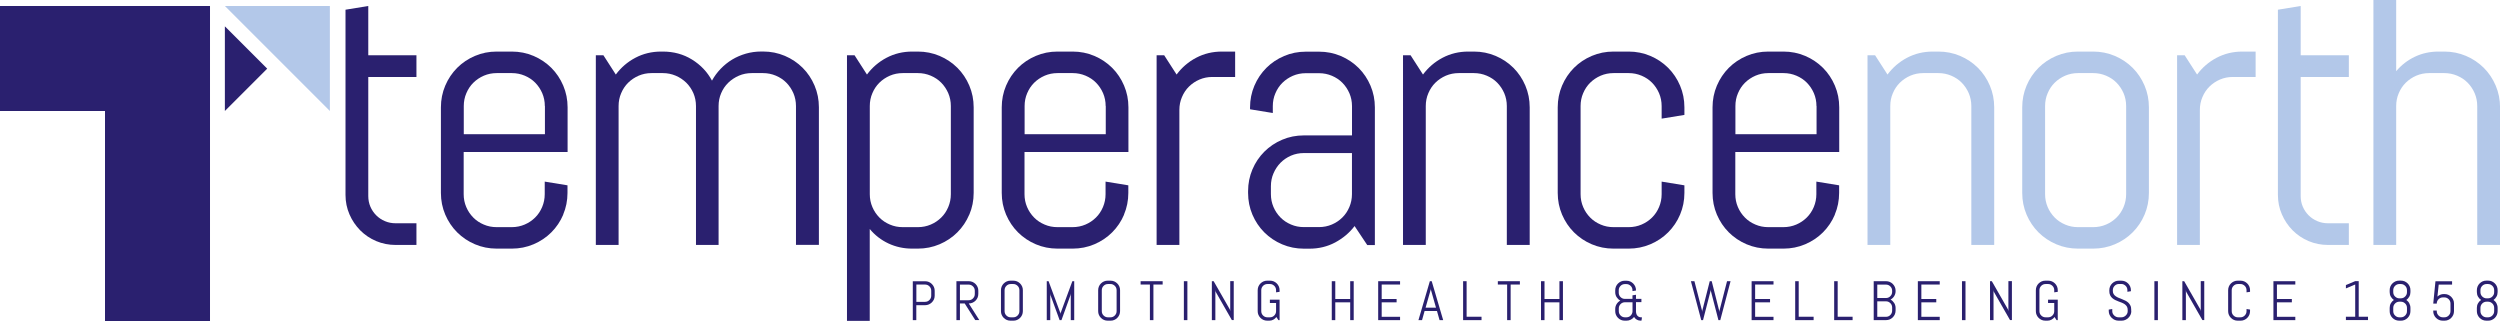 <?xml version="1.0" encoding="UTF-8"?>
<svg id="Layer_2" data-name="Layer 2" xmlns="http://www.w3.org/2000/svg" viewBox="0 0 484.28 62.18">
  <defs>
    <style>
      .cls-1 {
        fill: #2a206f;
      }

      .cls-1, .cls-2 {
        stroke-width: 0px;
      }

      .cls-2 {
        fill: #b3c8e9;
      }
    </style>
  </defs>
  <g id="Layer_1-2" data-name="Layer 1">
    <g>
      <g>
        <path class="cls-1" d="m76.66,47.45c-1.34,0-2.6-.25-3.79-.75-1.18-.5-2.21-1.2-3.09-2.08-.87-.89-1.57-1.91-2.08-3.09s-.77-2.43-.77-3.77V1.88l4.41-.72v9.55h9.33v4.2h-9.33v23.07c0,.74.14,1.43.41,2.06.27.63.65,1.19,1.13,1.67.48.48,1.04.86,1.69,1.13.65.28,1.34.41,2.08.41h4.02v4.2h-4.02Z"/>
        <path class="cls-1" d="m109.11,41.57c-.56,1.32-1.33,2.46-2.31,3.44-.98.98-2.13,1.75-3.45,2.31s-2.72.84-4.2.84h-2.94c-1.48,0-2.88-.28-4.2-.84-1.32-.56-2.46-1.33-3.45-2.31-.98-.98-1.75-2.13-2.31-3.44-.56-1.32-.84-2.72-.84-4.2v-16.58c0-1.48.28-2.88.84-4.2.56-1.32,1.33-2.46,2.31-3.45.98-.98,2.13-1.75,3.45-2.31,1.31-.56,2.71-.84,4.2-.84h2.94c1.48,0,2.88.28,4.2.84,1.32.56,2.46,1.33,3.45,2.31.98.98,1.75,2.13,2.31,3.45.56,1.32.84,2.72.84,4.2v8.65h-20.13v8.18c0,.89.17,1.72.5,2.49.33.78.79,1.45,1.36,2.03s1.25,1.03,2.03,1.36c.78.34,1.61.5,2.49.5h2.94c.88,0,1.72-.17,2.49-.5.78-.33,1.45-.79,2.03-1.36s1.03-1.25,1.36-2.03c.33-.78.5-1.61.5-2.49v-2.44l4.41.72v1.47c0,1.48-.28,2.88-.84,4.2Zm-3.57-21.03c0-.88-.17-1.72-.5-2.49-.34-.78-.79-1.45-1.36-2.03s-1.25-1.03-2.03-1.36c-.78-.33-1.61-.5-2.49-.5h-2.94c-.89,0-1.72.17-2.49.5-.78.34-1.45.79-2.03,1.36s-1.03,1.25-1.36,2.03c-.34.78-.5,1.61-.5,2.49v5.46h15.72v-5.46Z"/>
        <path class="cls-1" d="m154.19,47.45v-26.91c0-.88-.17-1.72-.5-2.49-.34-.78-.79-1.45-1.36-2.03s-1.25-1.03-2.03-1.36c-.78-.33-1.61-.5-2.49-.5h-2.19c-.89,0-1.72.17-2.49.5-.78.34-1.46.79-2.05,1.36-.59.57-1.05,1.25-1.38,2.03-.34.78-.5,1.61-.5,2.49v26.91h-4.38v-26.91c0-.88-.17-1.72-.5-2.49-.34-.78-.8-1.45-1.38-2.03-.59-.57-1.27-1.03-2.05-1.36-.78-.33-1.61-.5-2.49-.5h-2.19c-.89,0-1.72.17-2.49.5-.78.34-1.45.79-2.03,1.36s-1.03,1.25-1.36,2.03c-.34.78-.5,1.61-.5,2.49v26.91h-4.41V10.71h1.47l2.4,3.73c1.01-1.36,2.27-2.45,3.79-3.25,1.52-.8,3.18-1.2,4.97-1.2h.36c2.08,0,3.96.51,5.63,1.54,1.67,1.03,2.97,2.39,3.88,4.09.45-.84,1.02-1.6,1.69-2.3.67-.69,1.41-1.29,2.22-1.78.81-.49,1.7-.87,2.66-1.15.96-.27,1.95-.41,2.98-.41h.36c1.48,0,2.88.28,4.2.84,1.32.56,2.46,1.33,3.45,2.31.98.98,1.75,2.13,2.31,3.45.56,1.32.84,2.72.84,4.2v26.66h-4.41Z"/>
        <path class="cls-1" d="m187.76,41.57c-.56,1.32-1.33,2.46-2.31,3.44-.98.98-2.13,1.75-3.45,2.31s-2.72.84-4.2.84h-1.11c-1.65,0-3.18-.34-4.59-1s-2.62-1.6-3.62-2.8v17.8h-4.41V10.71h1.47l2.4,3.73c1.01-1.36,2.27-2.45,3.79-3.25,1.52-.8,3.18-1.2,4.97-1.2h1.11c1.48,0,2.88.28,4.2.84,1.32.56,2.46,1.33,3.45,2.31.98.98,1.75,2.13,2.31,3.45.56,1.32.84,2.72.84,4.2v16.58c0,1.48-.28,2.88-.84,4.2Zm-3.57-21.03c0-.88-.17-1.72-.5-2.49-.34-.78-.79-1.45-1.36-2.03s-1.25-1.03-2.03-1.36c-.78-.33-1.61-.5-2.49-.5h-2.94c-.89,0-1.72.17-2.49.5-.78.34-1.45.79-2.03,1.36s-1.03,1.25-1.36,2.03c-.34.78-.5,1.61-.5,2.49v17.08c0,.89.17,1.72.5,2.49.33.78.79,1.45,1.36,2.03s1.25,1.03,2.03,1.36c.78.34,1.61.5,2.49.5h2.94c.88,0,1.72-.17,2.49-.5.78-.33,1.45-.79,2.03-1.36s1.03-1.25,1.36-2.03c.33-.78.5-1.61.5-2.49v-17.08Z"/>
        <path class="cls-1" d="m217.75,41.57c-.56,1.32-1.33,2.46-2.31,3.44-.98.98-2.13,1.75-3.45,2.31s-2.72.84-4.2.84h-2.94c-1.48,0-2.88-.28-4.2-.84-1.32-.56-2.46-1.33-3.45-2.31-.98-.98-1.75-2.13-2.31-3.44-.56-1.32-.84-2.72-.84-4.2v-16.58c0-1.48.28-2.88.84-4.2.56-1.32,1.33-2.46,2.31-3.45.98-.98,2.13-1.75,3.45-2.31,1.31-.56,2.71-.84,4.2-.84h2.94c1.48,0,2.88.28,4.2.84,1.32.56,2.46,1.33,3.45,2.31.98.98,1.75,2.13,2.31,3.45.56,1.32.84,2.72.84,4.2v8.65h-20.13v8.18c0,.89.17,1.72.5,2.49.33.78.79,1.45,1.36,2.03s1.25,1.03,2.03,1.36c.78.34,1.61.5,2.49.5h2.94c.88,0,1.72-.17,2.49-.5.78-.33,1.45-.79,2.03-1.36s1.03-1.25,1.36-2.03c.33-.78.5-1.61.5-2.49v-2.44l4.41.72v1.47c0,1.48-.28,2.88-.84,4.2Zm-3.57-21.03c0-.88-.17-1.72-.5-2.49-.34-.78-.79-1.45-1.36-2.03s-1.25-1.03-2.03-1.36c-.78-.33-1.61-.5-2.49-.5h-2.94c-.89,0-1.72.17-2.49.5-.78.34-1.45.79-2.03,1.36s-1.03,1.25-1.36,2.03c-.34.78-.5,1.61-.5,2.49v5.46h15.72v-5.46Z"/>
        <path class="cls-1" d="m234.84,14.91c-.89,0-1.72.17-2.49.5s-1.45.79-2.03,1.36-1.03,1.25-1.36,2.03c-.34.78-.5,1.61-.5,2.49v26.16h-4.41V10.71h1.47l2.4,3.73c1.01-1.36,2.27-2.45,3.79-3.25,1.52-.8,3.18-1.2,4.97-1.2h2.58v4.92h-4.41Z"/>
        <path class="cls-1" d="m264.84,47.45l-2.44-3.66c-1,1.32-2.26,2.37-3.77,3.18-1.51.8-3.16,1.2-4.95,1.2h-1.11c-1.48,0-2.88-.28-4.2-.84-1.32-.56-2.46-1.33-3.45-2.31-.98-.98-1.75-2.13-2.31-3.44-.56-1.32-.84-2.72-.84-4.2v-.36c0-1.48.28-2.88.84-4.2.56-1.32,1.33-2.46,2.31-3.44.98-.98,2.13-1.75,3.45-2.31,1.31-.56,2.71-.84,4.2-.84h9.33v-5.67c0-.88-.17-1.72-.5-2.49-.34-.78-.79-1.45-1.36-2.03s-1.25-1.03-2.03-1.36c-.78-.33-1.61-.5-2.49-.5h-2.58c-.89,0-1.72.17-2.49.5-.78.34-1.45.79-2.03,1.36s-1.03,1.25-1.36,2.03c-.34.78-.5,1.61-.5,2.49v1.33l-4.41-.72v-.36c0-1.48.28-2.88.84-4.2.56-1.32,1.33-2.46,2.31-3.45.98-.98,2.13-1.75,3.45-2.31,1.31-.56,2.71-.84,4.2-.84h2.58c1.48,0,2.88.28,4.2.84,1.32.56,2.46,1.33,3.45,2.31.98.98,1.75,2.13,2.31,3.45.56,1.32.84,2.72.84,4.2v26.66h-1.47Zm-2.94-17.8h-9.33c-.89,0-1.72.17-2.49.5-.78.34-1.45.8-2.03,1.38-.57.59-1.03,1.27-1.36,2.05-.34.78-.5,1.61-.5,2.49v1.54c0,.89.17,1.72.5,2.49.33.78.79,1.45,1.36,2.03s1.25,1.03,2.03,1.36c.78.34,1.61.5,2.49.5h2.94c.88,0,1.72-.17,2.49-.5.78-.33,1.45-.79,2.03-1.36s1.03-1.25,1.36-2.03c.33-.78.5-1.61.5-2.49v-7.97Z"/>
        <path class="cls-1" d="m291.89,47.45v-26.91c0-.88-.17-1.72-.5-2.49-.34-.78-.79-1.45-1.36-2.03s-1.25-1.03-2.03-1.36c-.78-.33-1.61-.5-2.49-.5h-2.94c-.89,0-1.72.17-2.49.5-.78.34-1.45.79-2.03,1.36s-1.03,1.25-1.36,2.03c-.34.78-.5,1.61-.5,2.49v26.91h-4.41V10.71h1.47l2.4,3.73c1.01-1.36,2.27-2.45,3.79-3.25,1.52-.8,3.18-1.2,4.97-1.2h1.11c1.48,0,2.88.28,4.2.84,1.32.56,2.46,1.33,3.45,2.31.98.98,1.75,2.13,2.31,3.45.56,1.32.84,2.72.84,4.2v26.66h-4.41Z"/>
        <path class="cls-1" d="m325.45,41.57c-.56,1.32-1.33,2.46-2.31,3.44-.98.98-2.13,1.75-3.45,2.31s-2.72.84-4.2.84h-2.94c-1.48,0-2.88-.28-4.2-.84-1.32-.56-2.46-1.33-3.45-2.31-.98-.98-1.75-2.13-2.31-3.44-.56-1.32-.84-2.72-.84-4.2v-16.58c0-1.48.28-2.88.84-4.2.56-1.32,1.33-2.46,2.31-3.45.98-.98,2.13-1.75,3.45-2.31,1.31-.56,2.71-.84,4.2-.84h2.94c1.48,0,2.88.28,4.2.84,1.32.56,2.46,1.33,3.45,2.31.98.98,1.75,2.13,2.31,3.45.56,1.32.84,2.72.84,4.2v1.47l-4.41.72v-2.44c0-.88-.17-1.72-.5-2.49-.34-.78-.79-1.45-1.36-2.03s-1.25-1.03-2.03-1.36c-.78-.33-1.61-.5-2.49-.5h-2.94c-.89,0-1.72.17-2.49.5-.78.34-1.45.79-2.03,1.36s-1.03,1.25-1.36,2.03c-.34.78-.5,1.61-.5,2.49v17.08c0,.89.17,1.72.5,2.49.33.78.79,1.45,1.36,2.03s1.25,1.03,2.03,1.36c.78.34,1.61.5,2.49.5h2.94c.88,0,1.72-.17,2.49-.5.78-.33,1.45-.79,2.03-1.36s1.03-1.25,1.36-2.03c.33-.78.5-1.61.5-2.49v-2.44l4.41.72v1.47c0,1.48-.28,2.88-.84,4.2Z"/>
        <path class="cls-1" d="m355.44,41.57c-.56,1.32-1.33,2.46-2.31,3.44-.98.98-2.13,1.75-3.45,2.31s-2.72.84-4.2.84h-2.94c-1.48,0-2.88-.28-4.2-.84-1.32-.56-2.46-1.33-3.45-2.31-.98-.98-1.75-2.13-2.31-3.44-.56-1.32-.84-2.72-.84-4.2v-16.58c0-1.48.28-2.88.84-4.2.56-1.32,1.33-2.46,2.31-3.45.98-.98,2.13-1.75,3.45-2.31,1.31-.56,2.71-.84,4.2-.84h2.94c1.48,0,2.88.28,4.2.84,1.32.56,2.46,1.33,3.45,2.31.98.98,1.75,2.13,2.31,3.45.56,1.32.84,2.72.84,4.2v8.65h-20.13v8.18c0,.89.17,1.72.5,2.49.33.78.79,1.45,1.36,2.03s1.25,1.03,2.03,1.36c.78.34,1.61.5,2.49.5h2.94c.88,0,1.72-.17,2.49-.5.78-.33,1.45-.79,2.03-1.36s1.03-1.25,1.36-2.03c.33-.78.5-1.61.5-2.49v-2.44l4.41.72v1.47c0,1.48-.28,2.88-.84,4.2Zm-3.57-21.03c0-.88-.17-1.72-.5-2.49-.34-.78-.79-1.45-1.36-2.03s-1.25-1.03-2.03-1.36c-.78-.33-1.61-.5-2.49-.5h-2.94c-.89,0-1.72.17-2.49.5-.78.34-1.45.79-2.03,1.36s-1.03,1.25-1.36,2.03c-.34.78-.5,1.61-.5,2.49v5.46h15.72v-5.46Z"/>
        <path class="cls-2" d="m381.87,47.45v-26.91c0-.88-.17-1.72-.5-2.49-.34-.78-.79-1.45-1.36-2.03s-1.25-1.03-2.03-1.36c-.78-.33-1.61-.5-2.49-.5h-2.94c-.89,0-1.72.17-2.49.5-.78.34-1.45.79-2.03,1.36s-1.03,1.25-1.36,2.03c-.34.78-.5,1.61-.5,2.49v26.91h-4.41V10.71h1.47l2.4,3.73c1.01-1.36,2.27-2.45,3.79-3.25,1.52-.8,3.18-1.2,4.97-1.2h1.11c1.48,0,2.88.28,4.2.84,1.32.56,2.46,1.33,3.45,2.31.98.98,1.75,2.13,2.31,3.45.56,1.32.84,2.72.84,4.2v26.66h-4.41Z"/>
        <path class="cls-2" d="m415.43,41.57c-.56,1.32-1.33,2.46-2.31,3.44-.98.98-2.13,1.75-3.45,2.31s-2.72.84-4.2.84h-2.94c-1.48,0-2.88-.28-4.2-.84-1.32-.56-2.46-1.33-3.45-2.31-.98-.98-1.75-2.13-2.31-3.44-.56-1.32-.84-2.72-.84-4.2v-16.58c0-1.48.28-2.88.84-4.2.56-1.32,1.33-2.46,2.31-3.45.98-.98,2.13-1.75,3.45-2.31,1.31-.56,2.71-.84,4.2-.84h2.94c1.48,0,2.88.28,4.2.84,1.32.56,2.46,1.33,3.45,2.31.98.98,1.75,2.13,2.31,3.45.56,1.32.84,2.72.84,4.2v16.58c0,1.48-.28,2.88-.84,4.2Zm-3.57-21.03c0-.88-.17-1.72-.5-2.49-.34-.78-.79-1.45-1.36-2.03s-1.25-1.03-2.03-1.36c-.78-.33-1.61-.5-2.49-.5h-2.94c-.89,0-1.72.17-2.49.5-.78.34-1.45.79-2.03,1.36s-1.03,1.25-1.36,2.03c-.34.78-.5,1.61-.5,2.49v17.08c0,.89.17,1.72.5,2.49.33.78.79,1.45,1.36,2.03s1.25,1.03,2.03,1.36c.78.34,1.61.5,2.49.5h2.94c.88,0,1.72-.17,2.49-.5.78-.33,1.45-.79,2.03-1.36s1.03-1.25,1.36-2.03c.33-.78.5-1.61.5-2.49v-17.08Z"/>
        <path class="cls-2" d="m432.52,14.91c-.89,0-1.72.17-2.49.5s-1.45.79-2.03,1.36-1.03,1.25-1.36,2.03c-.34.78-.5,1.61-.5,2.49v26.16h-4.41V10.71h1.47l2.4,3.73c1.01-1.36,2.27-2.45,3.79-3.25,1.52-.8,3.18-1.2,4.97-1.2h2.58v4.92h-4.41Z"/>
        <path class="cls-2" d="m450.99,47.45c-1.34,0-2.6-.25-3.79-.75-1.18-.5-2.21-1.2-3.09-2.08-.87-.89-1.57-1.91-2.08-3.09-.51-1.17-.77-2.43-.77-3.77V1.88l4.41-.72v9.55h9.33v4.2h-9.33v23.07c0,.74.14,1.43.41,2.06.27.63.65,1.19,1.13,1.67.48.48,1.04.86,1.69,1.13.65.28,1.34.41,2.08.41h4.02v4.2h-4.02Z"/>
        <path class="cls-2" d="m479.87,47.45v-26.91c0-.88-.17-1.72-.5-2.49-.34-.78-.79-1.45-1.36-2.03s-1.25-1.03-2.03-1.36c-.78-.33-1.61-.5-2.49-.5h-2.94c-.89,0-1.72.17-2.49.5-.78.34-1.45.79-2.03,1.36s-1.03,1.25-1.36,2.03c-.34.78-.5,1.61-.5,2.49v26.91h-4.41V0h4.41v13.79c1.01-1.2,2.21-2.13,3.62-2.8,1.41-.67,2.94-1,4.59-1h1.11c1.48,0,2.88.28,4.2.84,1.32.56,2.46,1.33,3.45,2.31.98.98,1.75,2.13,2.31,3.45.56,1.32.84,2.72.84,4.2v26.66h-4.41Z"/>
      </g>
      <g>
        <polygon class="cls-2" points="63.9 21.5 43.56 1.16 63.9 1.16 63.9 21.5"/>
        <polygon class="cls-1" points="0 1.16 0 21.5 20.34 21.5 20.34 62.18 40.68 62.18 40.68 1.16 0 1.16"/>
        <polygon class="cls-1" points="43.56 21.5 43.56 5.1 51.76 13.3 43.56 21.5"/>
      </g>
      <g>
        <path class="cls-1" d="m180.92,57.98c-.1.22-.23.42-.4.59-.17.17-.37.3-.59.4-.23.1-.47.15-.72.15h-1.71v2.9h-.68v-7.54h2.39c.26,0,.5.05.72.14.23.1.42.23.59.4.17.17.3.37.4.59s.14.47.14.72v.94c0,.26-.05.5-.14.72Zm-.53-1.66c0-.17-.03-.32-.09-.47-.06-.15-.15-.27-.26-.38-.11-.11-.24-.2-.38-.26-.15-.06-.3-.09-.47-.09h-1.68v3.35h1.68c.17,0,.33-.03.47-.09s.27-.15.38-.26c.11-.11.2-.24.26-.38.06-.15.09-.3.09-.47v-.94Z"/>
        <path class="cls-1" d="m188.92,62.01l-2.04-3.22h-.93v3.22h-.68v-7.54h2.39c.26,0,.5.05.72.14.22.1.42.23.59.4.17.17.3.37.4.59s.14.47.14.72v.61c0,.26-.05.5-.14.72s-.23.42-.4.59c-.17.17-.36.3-.59.4-.22.1-.46.14-.72.14l2.04,3.22h-.78Zm-.09-5.68c0-.17-.03-.32-.09-.47-.06-.15-.15-.27-.26-.38-.11-.11-.24-.2-.38-.26-.15-.06-.3-.09-.47-.09h-1.68v3.03h1.68c.17,0,.33-.03.47-.09.15-.06.27-.15.38-.26.11-.11.19-.24.26-.38.06-.15.09-.3.09-.47v-.61Z"/>
        <path class="cls-1" d="m198,60.99c-.1.22-.23.42-.4.59-.17.17-.36.3-.59.4-.22.1-.46.14-.72.14h-.54c-.26,0-.5-.05-.72-.14-.23-.1-.42-.23-.59-.4-.17-.17-.3-.36-.4-.59-.1-.22-.14-.46-.14-.72v-4.05c0-.26.05-.5.14-.72s.23-.42.4-.59c.17-.17.37-.3.59-.4.23-.1.47-.14.72-.14h.54c.26,0,.5.05.72.14.22.1.42.23.59.4.17.17.3.36.4.59s.14.46.14.72v4.05c0,.26-.05.5-.14.72Zm-.53-4.77c0-.17-.03-.33-.09-.47-.06-.15-.15-.27-.26-.38-.11-.11-.24-.19-.38-.26s-.3-.09-.47-.09h-.47c-.17,0-.33.03-.47.09s-.27.15-.38.26c-.11.11-.2.24-.26.38-.06.15-.09.3-.09.47v4.05c0,.17.03.33.09.47.06.15.15.27.26.38s.24.2.38.26.3.09.47.09h.47c.17,0,.33-.03.47-.09s.27-.15.38-.26c.11-.11.19-.24.26-.38.06-.15.09-.3.09-.47v-4.05Z"/>
        <path class="cls-1" d="m207.42,62.01v-5.17l-.05.32-1.75,4.85h-.36l-1.77-4.85-.04-.32v5.17h-.68v-7.54h.35l2.29,6.18.02.28.02-.28,2.28-6.18h.36v7.54h-.68Z"/>
        <path class="cls-1" d="m216.83,60.99c-.1.22-.23.42-.4.59-.17.17-.36.3-.59.4-.22.1-.46.14-.72.14h-.54c-.26,0-.5-.05-.72-.14-.23-.1-.42-.23-.59-.4-.17-.17-.3-.36-.4-.59-.1-.22-.14-.46-.14-.72v-4.05c0-.26.05-.5.14-.72s.23-.42.4-.59c.17-.17.37-.3.59-.4.23-.1.47-.14.72-.14h.54c.26,0,.5.05.72.14.22.1.42.23.59.4.17.17.3.36.4.59s.14.46.14.72v4.05c0,.26-.05.5-.14.72Zm-.53-4.77c0-.17-.03-.33-.09-.47-.06-.15-.15-.27-.26-.38-.11-.11-.24-.19-.38-.26s-.3-.09-.47-.09h-.47c-.17,0-.33.03-.47.09s-.27.15-.38.26c-.11.11-.2.24-.26.38-.06.15-.09.3-.09.47v4.05c0,.17.03.33.09.47.06.15.15.27.26.38s.24.2.38.26.3.09.47.09h.47c.17,0,.33-.03.47-.09s.27-.15.38-.26c.11-.11.19-.24.26-.38.06-.15.09-.3.09-.47v-4.05Z"/>
        <path class="cls-1" d="m223.43,55.12v6.89h-.68v-6.89h-1.8v-.65h4.27v.65h-1.8Z"/>
        <path class="cls-1" d="m229.33,62.01v-7.54h.68v7.54h-.68Z"/>
        <path class="cls-1" d="m238.63,62.01l-3.14-5.49-.06-.33v5.82h-.68v-7.54h.35l3.14,5.49.07.32v-5.82h.68v7.54h-.36Z"/>
        <path class="cls-1" d="m247.86,62.01h-.22l-.39-.6c-.16.22-.36.39-.6.52-.24.13-.5.19-.78.19h-.39c-.26,0-.5-.05-.72-.14-.23-.1-.42-.23-.59-.4-.17-.17-.3-.36-.4-.59-.1-.22-.14-.46-.14-.72v-4.05c0-.26.05-.5.14-.72s.23-.42.4-.59c.17-.17.37-.3.59-.4.23-.1.47-.14.72-.14h.54c.26,0,.5.05.72.14.22.1.42.23.59.4.17.17.3.36.4.59s.14.46.14.72v.31l-.68.1v-.41c0-.17-.03-.33-.09-.47-.06-.15-.15-.27-.26-.38-.11-.11-.24-.19-.38-.26s-.3-.09-.47-.09h-.47c-.17,0-.33.03-.47.09s-.27.15-.38.26c-.11.11-.2.24-.26.38-.06.15-.09.3-.09.47v4.05c0,.17.03.33.09.47.06.15.15.27.26.38s.24.2.38.26.3.09.47.09h.47c.17,0,.33-.03.47-.09s.27-.15.38-.26c.11-.11.19-.24.26-.38.06-.15.09-.3.09-.47v-1.57h-1.2v-.65h1.88v3.96Z"/>
        <path class="cls-1" d="m261.55,62.01v-3.44h-2.89v3.44h-.68v-7.54h.68v3.45h2.89v-3.45h.68v7.54h-.68Z"/>
        <path class="cls-1" d="m266.97,62.01v-7.54h4.24v.65h-3.56v2.8h2.89v.65h-2.89v2.8h3.56v.65h-4.24Z"/>
        <path class="cls-1" d="m278.35,60.25h-2.39l-.49,1.76h-.7l2.21-7.54h.36l2.22,7.54h-.7l-.5-1.76Zm-2.2-.65h2.02l-.99-3.48-.02-.28-.02.28-.99,3.48Z"/>
        <path class="cls-1" d="m283.42,62.01v-7.54h.68v6.89h2.89v.65h-3.56Z"/>
        <path class="cls-1" d="m292.63,55.12v6.89h-.68v-6.89h-1.8v-.65h4.27v.65h-1.8Z"/>
        <path class="cls-1" d="m302.08,62.01v-3.44h-2.89v3.44h-.68v-7.54h.68v3.45h2.89v-3.45h.68v7.54h-.68Z"/>
        <path class="cls-1" d="m317.88,62.12c-.31,0-.57-.06-.8-.19-.23-.13-.41-.31-.54-.53-.18.22-.39.4-.65.53-.26.13-.53.19-.83.19h-.32c-.26,0-.5-.05-.72-.14-.23-.1-.42-.23-.59-.4-.17-.17-.3-.36-.4-.59-.1-.22-.14-.46-.14-.72v-.41c0-.18.02-.35.07-.51.05-.16.11-.31.2-.45s.19-.27.31-.38.25-.21.4-.29c-.15-.08-.28-.17-.4-.29s-.22-.24-.31-.38c-.09-.14-.16-.29-.2-.45-.05-.16-.07-.33-.07-.51v-.37c0-.26.05-.5.14-.72s.23-.42.4-.59c.17-.17.37-.3.59-.4.23-.1.47-.14.72-.14h.32c.26,0,.5.05.72.14.22.1.42.23.59.4.17.17.3.36.4.59s.14.46.14.72v.05l-.68.11v-.16c0-.17-.03-.33-.09-.47-.06-.15-.15-.27-.26-.38-.11-.11-.24-.19-.38-.26-.15-.06-.3-.09-.47-.09h-.26c-.17,0-.33.03-.47.09s-.27.15-.38.26c-.11.11-.2.24-.26.38-.06.15-.09.3-.09.47v.47c0,.17.03.33.09.47.06.15.15.27.26.38s.24.2.38.26c.15.06.3.09.47.09h1.46v-.69l.68-.11v.79h1.05v.64h-1.05v1.81c0,.16.03.31.07.44s.1.26.19.36c.08.1.18.18.31.24.12.06.26.09.43.09h.16l-.09.64h-.09Zm-2.39-.73c.14-.06.27-.14.38-.25.11-.1.19-.23.26-.37.07-.14.1-.29.11-.45v-1.77h-1.46c-.17,0-.33.03-.47.09-.15.06-.27.15-.38.26-.11.11-.2.24-.26.38-.06.15-.09.3-.09.47v.52c0,.17.03.33.09.47.06.15.15.27.26.38s.24.2.38.26.3.09.47.09h.26c.16,0,.31-.03.46-.09Z"/>
        <path class="cls-1" d="m333.23,62.01h-.35l-1.47-5.67-.02-.29-.03.29-1.46,5.67h-.35l-2-7.54h.68l1.48,5.73.02.28.02-.28,1.45-5.73h.38l1.45,5.73.02.28.03-.28,1.47-5.73h.68l-1.99,7.54Z"/>
        <path class="cls-1" d="m339.31,62.01v-7.54h4.24v.65h-3.56v2.8h2.89v.65h-2.89v2.8h3.56v.65h-4.24Z"/>
        <path class="cls-1" d="m347.75,62.01v-7.54h.68v6.89h2.89v.65h-3.56Z"/>
        <path class="cls-1" d="m355.3,62.01v-7.54h.68v6.89h2.89v.65h-3.56Z"/>
        <path class="cls-1" d="m367.06,60.88c-.1.22-.23.42-.4.59-.17.17-.37.3-.59.4-.23.1-.47.14-.72.14h-2.39v-7.54h2.39c.26,0,.5.05.72.14.23.1.42.23.59.4.17.17.3.37.4.59s.14.47.14.72v.07c0,.18-.02.35-.07.51-.05.16-.11.31-.2.46-.09.14-.19.27-.31.38-.12.11-.25.21-.4.29.15.08.28.17.4.29s.22.24.31.38.16.29.2.46c.05.16.07.33.07.51v.48c0,.26-.05.5-.14.72Zm-.53-4.55c0-.17-.03-.32-.09-.47-.06-.15-.15-.27-.26-.38-.11-.11-.24-.2-.38-.26-.15-.06-.3-.09-.47-.09h-1.68v2.6h1.68c.17,0,.33-.03.47-.09.15-.06.27-.15.38-.26s.2-.24.26-.38c.06-.15.09-.3.09-.47v-.18Zm0,3.24c0-.17-.03-.33-.09-.47-.06-.15-.15-.27-.26-.38-.11-.11-.24-.19-.38-.26-.15-.06-.3-.09-.47-.09h-1.68v3h1.68c.17,0,.33-.03.47-.09.15-.06.27-.15.38-.26.11-.11.2-.24.26-.38.06-.15.09-.3.09-.47v-.59Z"/>
        <path class="cls-1" d="m371.51,62.01v-7.54h4.24v.65h-3.56v2.8h2.89v.65h-2.89v2.8h3.56v.65h-4.24Z"/>
        <path class="cls-1" d="m380.06,62.01v-7.54h.68v7.54h-.68Z"/>
        <path class="cls-1" d="m389.37,62.01l-3.14-5.49-.06-.33v5.82h-.68v-7.54h.35l3.14,5.49.07.32v-5.82h.68v7.54h-.36Z"/>
        <path class="cls-1" d="m398.6,62.01h-.22l-.39-.6c-.16.22-.36.39-.6.52-.24.13-.5.19-.78.19h-.39c-.26,0-.5-.05-.72-.14-.23-.1-.42-.23-.59-.4-.17-.17-.3-.36-.4-.59-.1-.22-.14-.46-.14-.72v-4.05c0-.26.05-.5.14-.72s.23-.42.4-.59c.17-.17.37-.3.59-.4.23-.1.47-.14.72-.14h.54c.26,0,.5.05.72.14.22.1.42.23.59.4.17.17.3.36.4.59s.14.46.14.72v.31l-.68.1v-.41c0-.17-.03-.33-.09-.47-.06-.15-.15-.27-.26-.38-.11-.11-.24-.19-.38-.26s-.3-.09-.47-.09h-.47c-.17,0-.33.03-.47.09s-.27.15-.38.26c-.11.11-.2.24-.26.38-.06.15-.09.3-.09.47v4.05c0,.17.03.33.09.47.06.15.15.27.26.38s.24.2.38.26.3.09.47.09h.47c.17,0,.33-.03.47-.09s.27-.15.38-.26c.11-.11.19-.24.26-.38.06-.15.09-.3.09-.47v-1.57h-1.2v-.65h1.88v3.96Z"/>
        <path class="cls-1" d="m412.86,60.27c0,.26-.05.5-.16.72-.1.22-.24.42-.42.59-.17.17-.38.3-.6.4-.23.1-.47.14-.73.14h-.54c-.26,0-.5-.05-.73-.14-.23-.1-.43-.23-.61-.4-.17-.17-.31-.36-.42-.59-.1-.22-.16-.46-.16-.72v-.3l.68-.11v.41c0,.17.03.33.1.47s.16.27.28.38c.12.11.25.2.4.26.15.06.31.09.48.09h.47c.17,0,.33-.03.48-.09.15-.06.28-.15.4-.26.12-.11.21-.24.28-.38s.1-.3.1-.47v-.23c0-.26-.05-.48-.15-.65-.1-.17-.24-.32-.4-.44-.17-.12-.36-.22-.57-.31-.21-.08-.43-.17-.66-.25-.22-.08-.44-.18-.65-.28-.21-.1-.4-.23-.57-.38-.17-.15-.3-.34-.41-.56s-.15-.49-.15-.81v-.14c0-.26.05-.5.14-.72s.23-.42.4-.59c.17-.17.37-.3.59-.4.23-.1.47-.14.72-.14h.48c.26,0,.5.05.72.14.22.1.42.23.59.4.17.17.3.36.4.59s.14.46.14.72v.19l-.68.11v-.31c0-.17-.03-.33-.09-.47-.06-.15-.15-.27-.26-.38-.11-.11-.24-.19-.38-.26s-.3-.09-.47-.09h-.42c-.17,0-.33.03-.47.09s-.27.15-.38.26c-.11.11-.2.24-.26.38-.06.15-.09.3-.09.47v.14c0,.24.05.45.15.61.1.17.24.31.4.42.17.12.36.22.57.31.21.09.43.17.66.26.22.09.44.19.65.29s.4.24.57.39c.17.16.3.35.41.57s.15.5.15.82v.23Z"/>
        <path class="cls-1" d="m417.33,62.01v-7.54h.68v7.54h-.68Z"/>
        <path class="cls-1" d="m426.63,62.01l-3.14-5.49-.06-.33v5.82h-.68v-7.54h.35l3.14,5.49.07.32v-5.82h.68v7.54h-.36Z"/>
        <path class="cls-1" d="m435.72,60.99c-.1.22-.23.42-.4.59-.17.17-.36.3-.59.4-.22.1-.46.14-.72.14h-.54c-.26,0-.5-.05-.72-.14-.23-.1-.42-.23-.59-.4-.17-.17-.3-.36-.4-.59-.1-.22-.14-.46-.14-.72v-4.05c0-.26.05-.5.14-.72s.23-.42.4-.59c.17-.17.37-.3.59-.4.23-.1.47-.14.72-.14h.54c.26,0,.5.05.72.14.22.1.42.23.59.4.17.17.3.36.4.59s.14.46.14.72v.31l-.68.1v-.41c0-.17-.03-.33-.09-.47-.06-.15-.15-.27-.26-.38-.11-.11-.24-.19-.38-.26s-.3-.09-.47-.09h-.47c-.17,0-.33.03-.47.09s-.27.15-.38.26c-.11.11-.2.24-.26.38-.06.15-.09.3-.09.47v4.05c0,.17.03.33.09.47.06.15.15.27.26.38s.24.2.38.26.3.09.47.09h.47c.17,0,.33-.03.47-.09s.27-.15.38-.26c.11-.11.19-.24.26-.38.06-.15.09-.3.09-.47v-.41l.68.11v.3c0,.26-.05.5-.14.72Z"/>
        <path class="cls-1" d="m440.39,62.01v-7.54h4.24v.65h-3.56v2.8h2.89v.65h-2.89v2.8h3.56v.65h-4.24Z"/>
        <path class="cls-1" d="m454.43,62.01v-.65h1.8v-6.25l-1.8.76v-.65l1.8-.76h.68v6.89h1.8v.65h-4.27Z"/>
        <path class="cls-1" d="m466.79,60.99c-.1.22-.23.42-.4.59-.17.17-.37.3-.59.4-.22.1-.46.14-.72.14h-.32c-.26,0-.5-.05-.72-.14-.23-.1-.42-.23-.59-.4-.17-.17-.3-.36-.4-.59-.1-.22-.14-.46-.14-.72v-.63c0-.32.07-.61.22-.88.15-.26.34-.48.59-.65-.24-.17-.44-.39-.59-.65-.15-.27-.22-.56-.22-.88v-.37c0-.26.05-.5.14-.72s.23-.42.4-.59c.17-.17.37-.3.59-.4.23-.1.47-.14.72-.14h.32c.26,0,.5.05.72.14.22.1.42.23.59.4.17.17.3.36.4.59s.14.46.14.72v.37c0,.32-.07.61-.22.88-.15.27-.34.48-.58.65.24.17.44.38.58.65s.22.56.22.88v.63c0,.26-.05.5-.14.72Zm-.53-4.77c0-.17-.03-.33-.09-.47-.06-.15-.15-.27-.26-.38-.11-.11-.24-.19-.38-.26-.15-.06-.3-.09-.47-.09h-.26c-.17,0-.33.03-.47.09s-.27.15-.38.26c-.11.11-.2.24-.26.38-.06.15-.09.3-.09.47v.37c0,.17.03.33.09.47.06.15.15.27.26.38.11.11.24.19.38.26s.3.09.47.09h.26c.17,0,.33-.03.47-.09.14-.06.27-.15.38-.26.11-.11.19-.24.26-.38.06-.15.09-.3.09-.47v-.37Zm0,3.42c0-.17-.03-.32-.09-.47-.06-.15-.15-.27-.26-.38-.11-.11-.24-.19-.38-.26-.15-.06-.3-.09-.47-.09h-.26c-.17,0-.33.03-.47.09-.15.06-.27.15-.38.26-.11.11-.2.24-.26.38-.06.15-.09.3-.09.47v.63c0,.17.03.33.09.47.06.15.15.27.26.38s.24.2.38.26.3.09.47.09h.26c.17,0,.33-.03.47-.09.14-.06.27-.15.38-.26s.19-.24.26-.38c.06-.15.09-.3.09-.47v-.63Z"/>
        <path class="cls-1" d="m475.23,60.99c-.1.22-.23.42-.4.59-.17.17-.37.3-.59.4-.22.1-.46.14-.72.14h-.32c-.26,0-.5-.05-.72-.14-.23-.1-.42-.23-.59-.4-.17-.17-.3-.36-.4-.59-.1-.22-.14-.46-.14-.72v-.12h.68v.12c0,.17.03.33.09.47.06.15.15.27.26.38s.24.2.38.26.3.09.47.09h.26c.17,0,.33-.03.47-.09.14-.06.27-.15.38-.26s.19-.24.26-.38c.06-.15.09-.3.09-.47v-1.46c0-.17-.03-.33-.09-.47-.06-.15-.15-.27-.26-.38-.11-.11-.24-.2-.38-.26-.15-.06-.3-.09-.47-.09h-.26c-.17,0-.33.03-.47.09-.15.06-.27.15-.38.26-.11.11-.2.24-.26.38-.06.15-.09.3-.09.47h-.68l.43-4.33h3.22v.65h-2.59l-.25,2.32c.16-.15.35-.27.56-.36s.44-.13.69-.13h.11c.26,0,.5.05.72.14.22.1.42.23.59.4.17.17.3.37.4.59s.14.47.14.72v1.46c0,.26-.05.5-.14.72Z"/>
        <path class="cls-1" d="m483.68,60.99c-.1.22-.23.42-.4.59-.17.17-.37.3-.59.4-.22.1-.46.14-.72.14h-.32c-.26,0-.5-.05-.72-.14-.23-.1-.42-.23-.59-.4-.17-.17-.3-.36-.4-.59-.1-.22-.14-.46-.14-.72v-.63c0-.32.07-.61.22-.88.15-.26.34-.48.59-.65-.24-.17-.44-.39-.59-.65-.15-.27-.22-.56-.22-.88v-.37c0-.26.05-.5.14-.72s.23-.42.4-.59c.17-.17.37-.3.59-.4.23-.1.47-.14.72-.14h.32c.26,0,.5.05.72.14.22.1.42.23.59.4.17.17.3.36.4.59s.14.46.14.72v.37c0,.32-.07.61-.22.88-.15.27-.34.48-.58.65.24.17.44.38.58.65s.22.56.22.88v.63c0,.26-.05.5-.14.72Zm-.53-4.77c0-.17-.03-.33-.09-.47-.06-.15-.15-.27-.26-.38-.11-.11-.24-.19-.38-.26-.15-.06-.3-.09-.47-.09h-.26c-.17,0-.33.03-.47.09s-.27.15-.38.26c-.11.11-.2.24-.26.38-.06.15-.09.3-.09.47v.37c0,.17.03.33.09.47.06.15.15.27.26.38.11.11.24.19.38.26s.3.09.47.09h.26c.17,0,.33-.03.47-.09.14-.06.27-.15.38-.26.11-.11.19-.24.26-.38.06-.15.09-.3.09-.47v-.37Zm0,3.42c0-.17-.03-.32-.09-.47-.06-.15-.15-.27-.26-.38-.11-.11-.24-.19-.38-.26-.15-.06-.3-.09-.47-.09h-.26c-.17,0-.33.03-.47.09-.15.06-.27.15-.38.26-.11.11-.2.24-.26.38-.06.15-.09.3-.09.47v.63c0,.17.03.33.09.47.06.15.15.27.26.38s.24.2.38.26.3.09.47.09h.26c.17,0,.33-.03.47-.09.14-.06.27-.15.38-.26s.19-.24.26-.38c.06-.15.09-.3.09-.47v-.63Z"/>
      </g>
    </g>
  </g>
</svg>